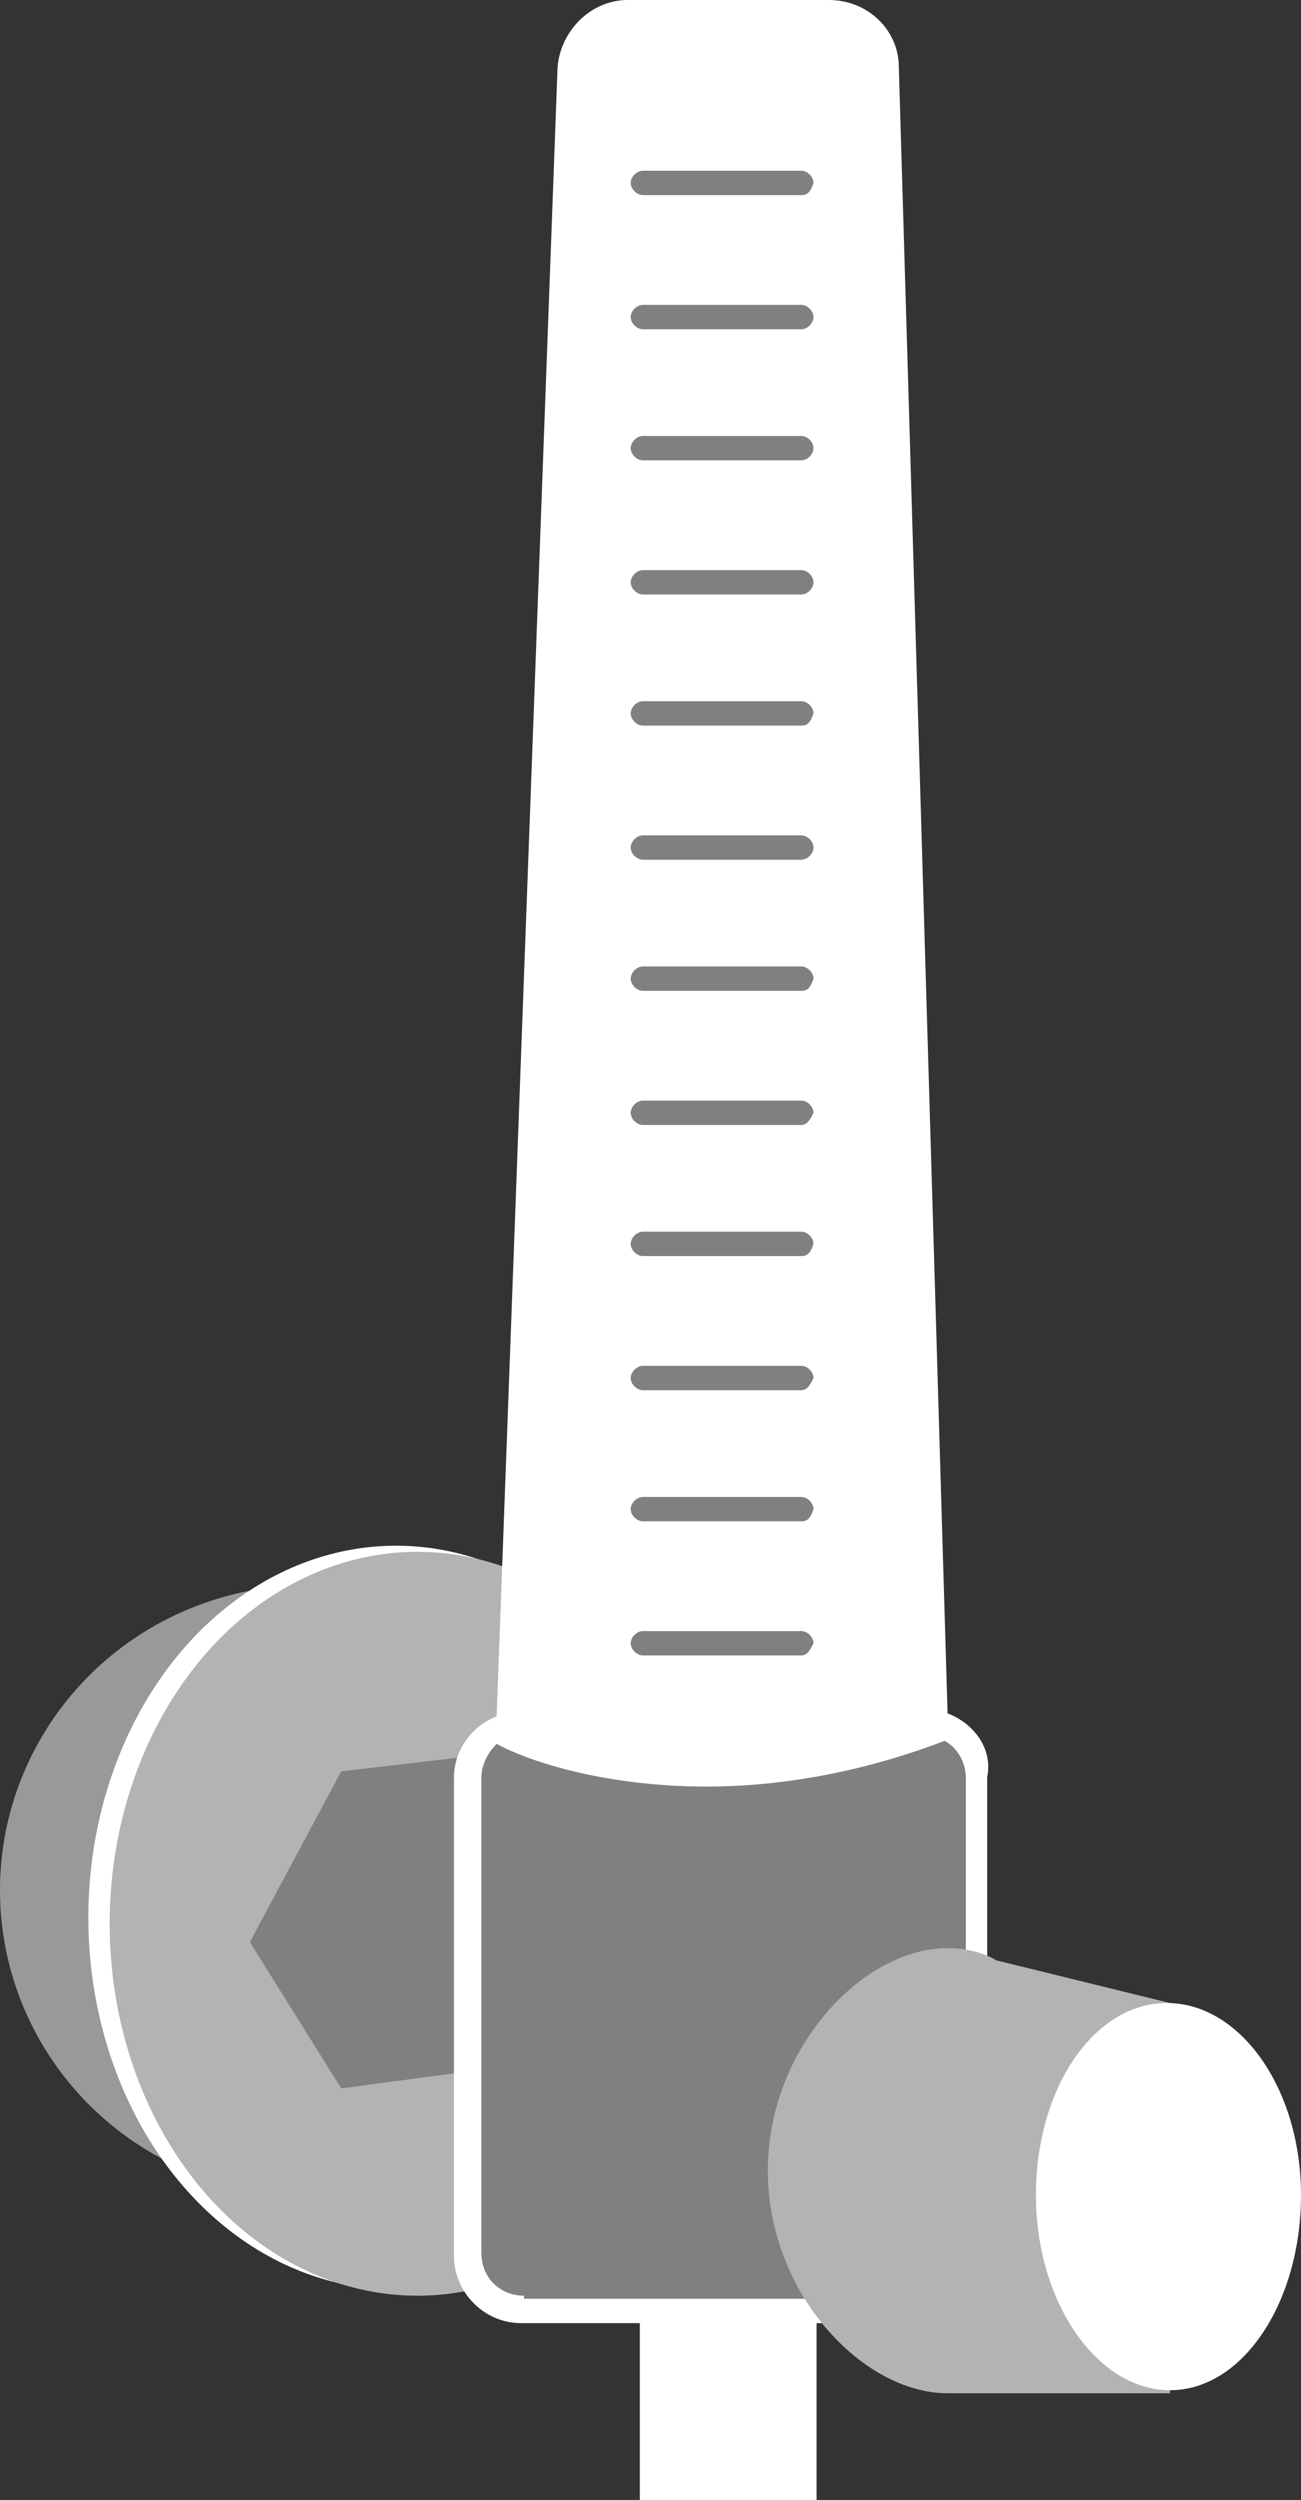 <?xml version="1.0" encoding="utf-8"?>
<!-- Generator: Adobe Illustrator 20.0.0, SVG Export Plug-In . SVG Version: 6.00 Build 0)  -->
<svg version="1.1" id="Calque_2" xmlns="http://www.w3.org/2000/svg" xmlns:xlink="http://www.w3.org/1999/xlink" x="0px" y="0px"
	 viewBox="0 0 42.7 82" style="enable-background:new 0 0 42.7 82;" xml:space="preserve">
<rect x="0" y="0" width="42.7" height="82" fill="#333333" stroke="none"/>
<style type="text/css">
	.st0{fill:#999999;}
	.st1{fill:#FFFFFF;}
	.st2{fill:#B3B3B3;}
	.st3{fill:#808080;}
</style>
<ellipse class="st0" cx="10.1" cy="62" rx="10.1" ry="10"/>
<ellipse class="st1" cx="13" cy="62.9" rx="10.1" ry="12.2"/>
<ellipse class="st2" cx="13.7" cy="63.1" rx="10.1" ry="12.2"/>
<rect x="21" y="75.3" class="st1" width="5.8" height="6.7"/>
<polygon class="st3" points="11.2,68.5 8.2,63.7 11.2,58.1 17.2,57.4 20.2,62.2 17.2,67.7 "/>
<path class="st1" d="M31.1,56.2l-1.6-54c0-1.2-1-2.2-2.3-2.2h-6.6c-1.2,0-2.2,1-2.3,2.2l-2,54.1c-0.8,0.3-1.4,1.1-1.4,2V74
	c0,1.2,1,2.2,2.2,2.2h13.1c1.2,0,2.2-1,2.2-2.2V58.3C32.6,57.3,31.9,56.5,31.1,56.2z"/>
<g>
	<path class="st3" d="M26.3,54.3h-5.2c-0.2,0-0.4-0.2-0.4-0.4c0-0.2,0.2-0.4,0.4-0.4h5.2c0.2,0,0.4,0.2,0.4,0.4
		C26.6,54.1,26.5,54.3,26.3,54.3z"/>
	<path class="st3" d="M26.3,49.9h-5.2c-0.2,0-0.4-0.2-0.4-0.4c0-0.2,0.2-0.4,0.4-0.4h5.2c0.2,0,0.4,0.2,0.4,0.4
		C26.6,49.8,26.5,49.9,26.3,49.9z"/>
	<path class="st3" d="M26.3,45.6h-5.2c-0.2,0-0.4-0.2-0.4-0.4c0-0.2,0.2-0.4,0.4-0.4h5.2c0.2,0,0.4,0.2,0.4,0.4
		C26.6,45.4,26.5,45.6,26.3,45.6z"/>
	<path class="st3" d="M26.3,41.2h-5.2c-0.2,0-0.4-0.2-0.4-0.4c0-0.2,0.2-0.4,0.4-0.4h5.2c0.2,0,0.4,0.2,0.4,0.4
		C26.6,41.1,26.5,41.2,26.3,41.2z"/>
	<path class="st3" d="M26.3,36.9h-5.2c-0.2,0-0.4-0.2-0.4-0.4c0-0.2,0.2-0.4,0.4-0.4h5.2c0.2,0,0.4,0.2,0.4,0.4
		C26.6,36.7,26.5,36.9,26.3,36.9z"/>
	<path class="st3" d="M26.3,32.5h-5.2c-0.2,0-0.4-0.2-0.4-0.4c0-0.2,0.2-0.4,0.4-0.4h5.2c0.2,0,0.4,0.2,0.4,0.4
		C26.6,32.4,26.5,32.5,26.3,32.5z"/>
	<path class="st3" d="M26.3,28.2h-5.2c-0.2,0-0.4-0.2-0.4-0.4s0.2-0.4,0.4-0.4h5.2c0.2,0,0.4,0.2,0.4,0.4S26.5,28.2,26.3,28.2z"/>
	<path class="st3" d="M26.3,23.8h-5.2c-0.2,0-0.4-0.2-0.4-0.4c0-0.2,0.2-0.4,0.4-0.4h5.2c0.2,0,0.4,0.2,0.4,0.4
		C26.6,23.7,26.5,23.8,26.3,23.8z"/>
	<path class="st3" d="M26.3,19.5h-5.2c-0.2,0-0.4-0.2-0.4-0.4s0.2-0.4,0.4-0.4h5.2c0.2,0,0.4,0.2,0.4,0.4S26.5,19.5,26.3,19.5z"/>
	<path class="st3" d="M26.3,15.1h-5.2c-0.2,0-0.4-0.2-0.4-0.4s0.2-0.4,0.4-0.4h5.2c0.2,0,0.4,0.2,0.4,0.4S26.5,15.1,26.3,15.1z"/>
	<path class="st3" d="M26.3,10.8h-5.2c-0.2,0-0.4-0.2-0.4-0.4s0.2-0.4,0.4-0.4h5.2c0.2,0,0.4,0.2,0.4,0.4S26.5,10.8,26.3,10.8z"/>
	<path class="st3" d="M26.3,6.4h-5.2c-0.2,0-0.4-0.2-0.4-0.4c0-0.2,0.2-0.4,0.4-0.4h5.2c0.2,0,0.4,0.2,0.4,0.4
		C26.6,6.3,26.5,6.4,26.3,6.4z"/>
</g>
<path class="st3" d="M17.2,75.3c-0.8,0-1.4-0.6-1.4-1.4V58.3c0-0.4,0.2-0.8,0.5-1.1c0.9,0.5,3.4,1.4,6.9,1.4c2.5,0,5.2-0.5,7.8-1.5
	c0.4,0.2,0.7,0.7,0.7,1.2V74c0,0.8-0.6,1.4-1.4,1.4H17.2z"/>
<path class="st2" d="M32.7,64.3c-0.5-0.3-1.1-0.4-1.6-0.4c-2.8,0-5.9,3.3-5.9,7.3c0,4,3.1,7.3,5.9,7.3h7.3V65.7L32.7,64.3z"/>
<path class="st1" d="M42.7,72c0,3.5-1.9,6.4-4.3,6.4C36,78.4,34,75.5,34,72c0-3.5,1.9-6.3,4.3-6.3C40.7,65.7,42.7,68.5,42.7,72z"/>
</svg>
